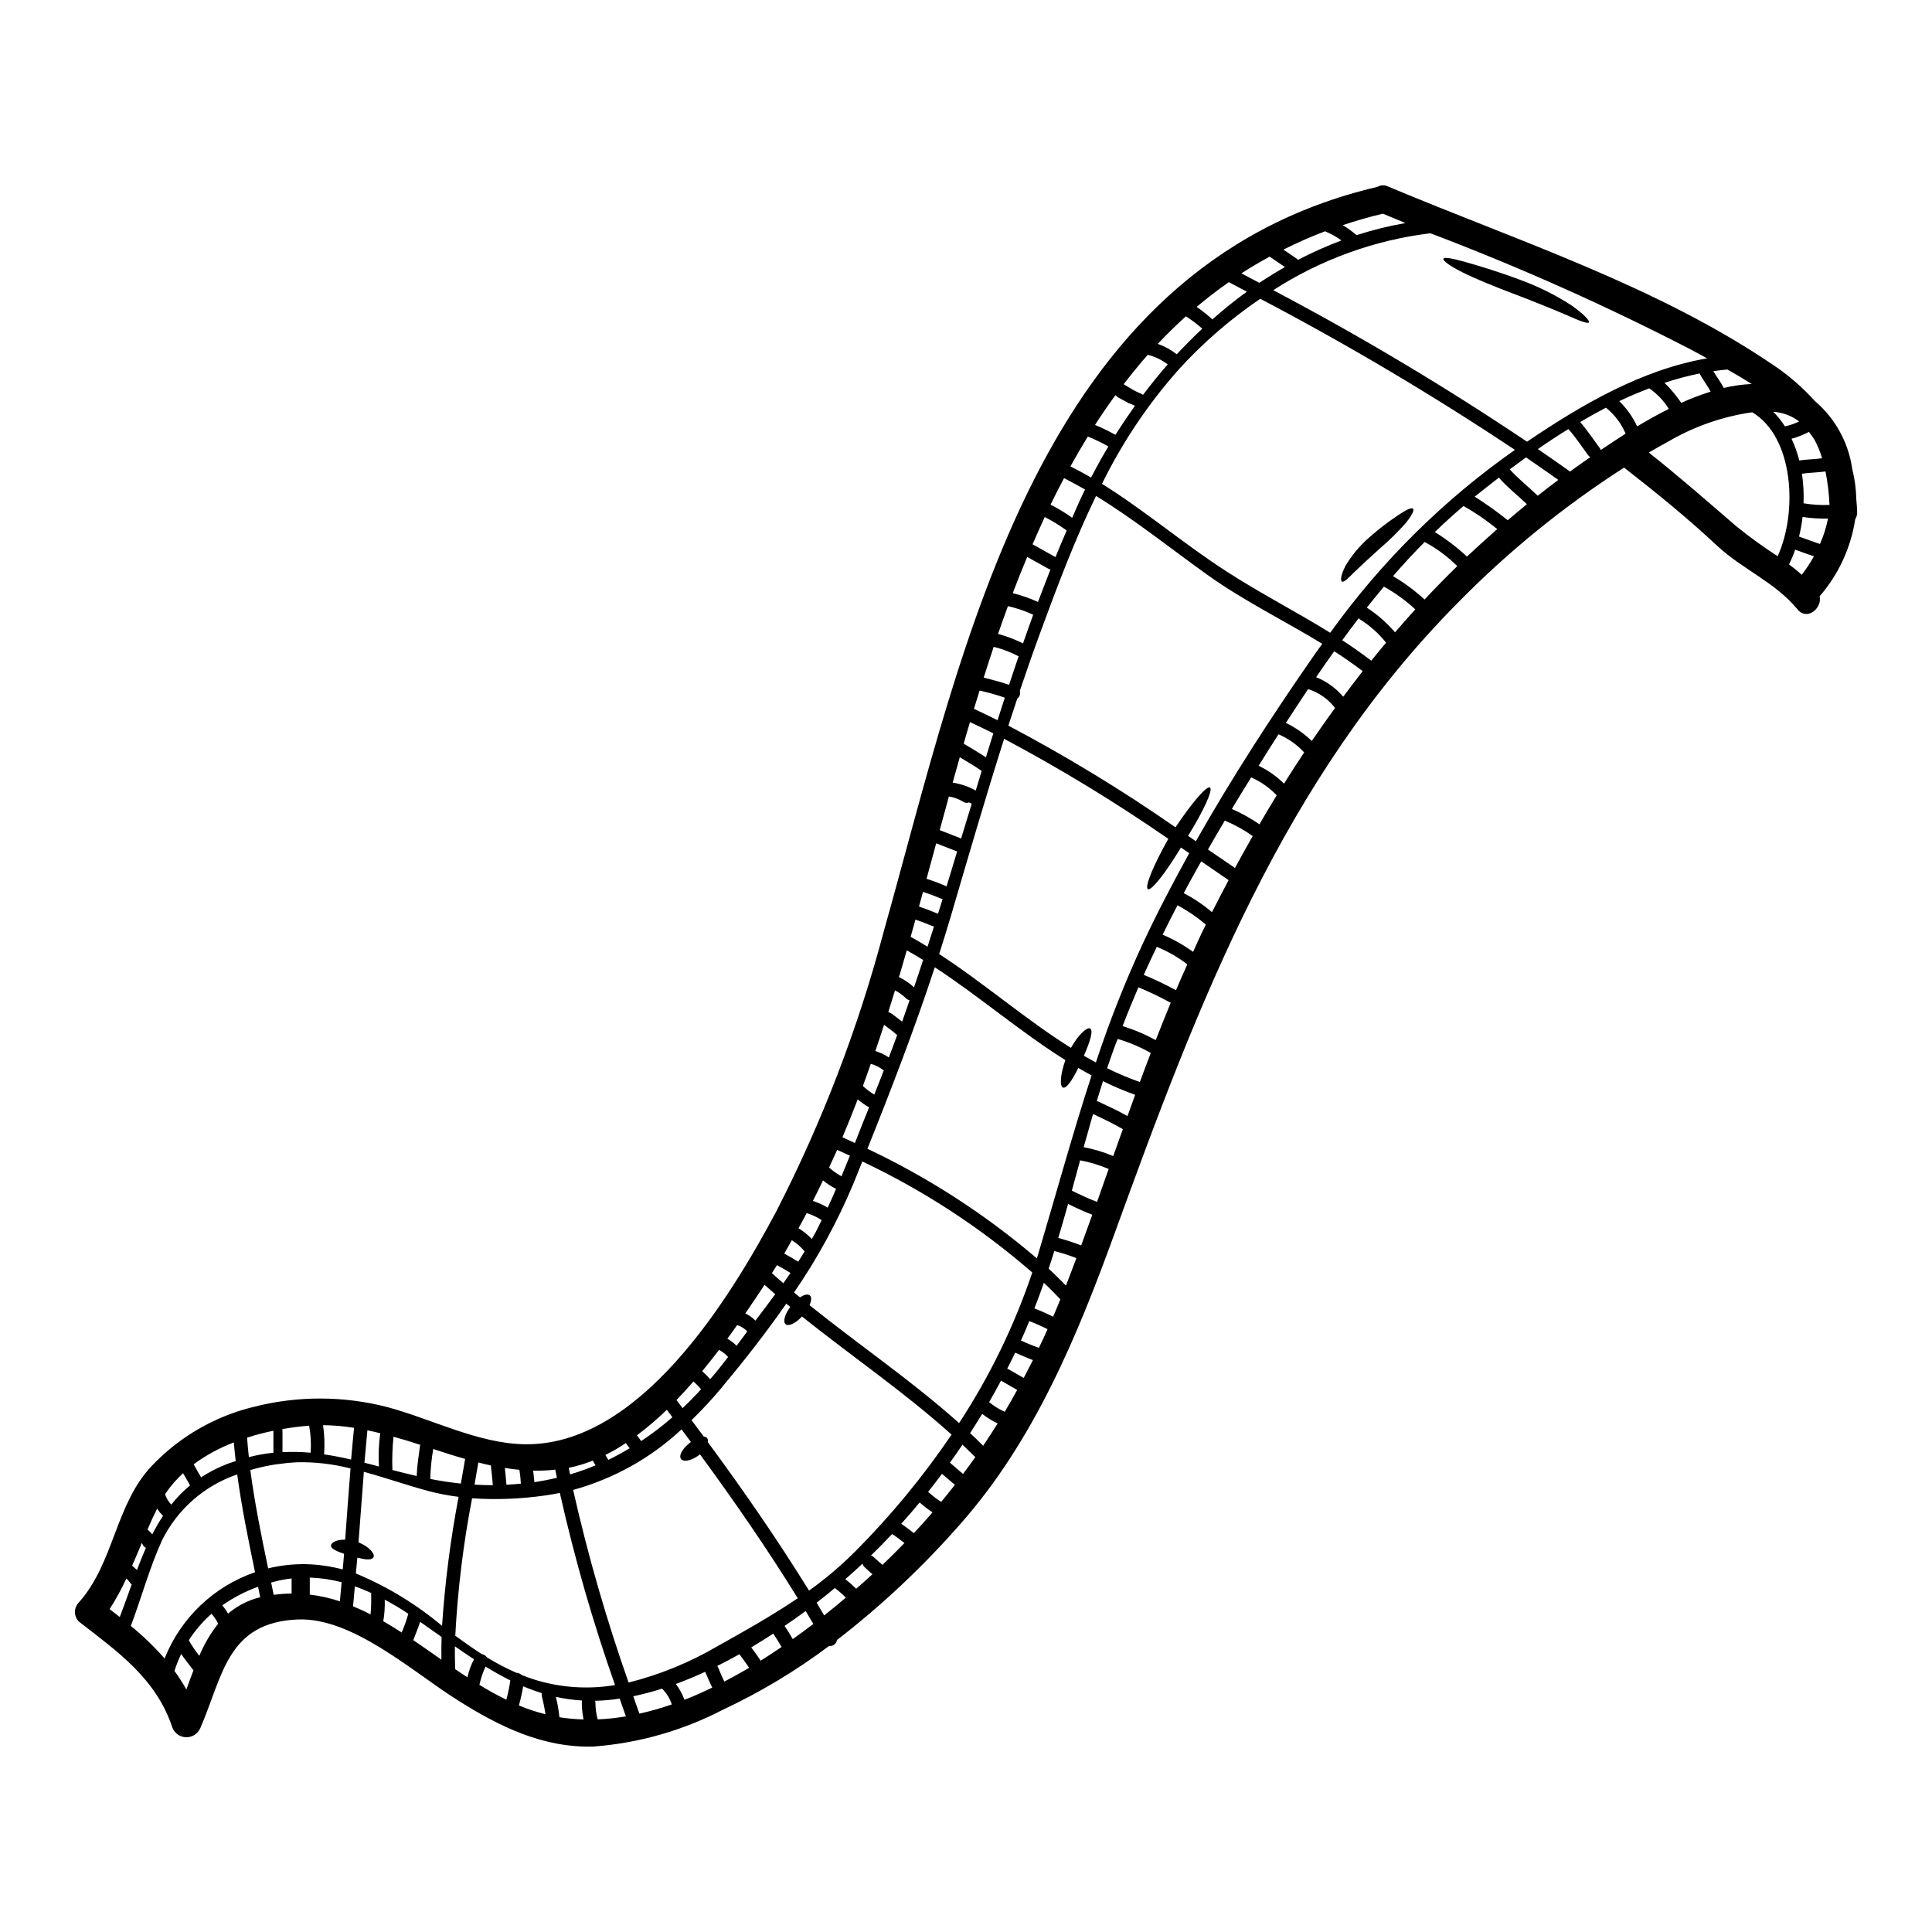 <?xml version="1.0" encoding="UTF-8"?>
<!-- Uploaded to: SVG Repo, www.svgrepo.com, Generator: SVG Repo Mixer Tools -->
<svg fill="#000000" width="800px" height="800px" version="1.1" viewBox="144 144 512 512" xmlns="http://www.w3.org/2000/svg">
 <g>
  <path d="m636.16 279.62c0.043 0.691-0.133 1.379-0.504 1.965-1.152 7.559-4.418 14.637-9.422 20.414 0.699 3.25-3.375 6.578-5.879 3.492-5.902-7.203-14.602-10.605-21.301-16.867-7.871-7.352-16.168-14.098-24.652-20.703h-0.004c-16.016 10.277-30.824 22.324-44.148 35.914-46.223 46.656-68.727 106.06-90.707 166.59-9.977 27.496-21.438 55.305-41.059 77.473-9.871 11.273-20.812 21.562-32.672 30.723-0.156 1.008-1.086 1.707-2.098 1.574-8.789 6.598-18.238 12.27-28.191 16.926-10.656 5.527-22.32 8.84-34.293 9.738-13.383 0.363-24.941-5.324-36.027-12.34-11.719-7.363-27.762-21.965-42.324-21.34-18.676 0.789-19.785 14.891-25.785 28.773-0.023 0.07-0.074 0.117-0.098 0.191-0.695 1.422-2.16 2.301-3.738 2.242-1.582-0.059-2.977-1.043-3.562-2.512-4.289-13.012-14.41-20.074-24.773-28.117-0.68-0.68-1.062-1.598-1.062-2.559s0.383-1.879 1.062-2.559c9.328-10.508 9.617-25.953 19.285-36.148 7.344-7.746 16.777-13.195 27.156-15.688 11.59-2.934 23.73-2.898 35.305 0.098 11.715 3.148 23.977 9.617 36.246 9.84 30.434 0.602 54.363-38.266 66.914-61.906h-0.004c12.102-23.617 21.629-48.469 28.418-74.125 21.492-76.414 40.648-176.06 130.79-197.19 0.836-0.504 1.875-0.547 2.754-0.121 34.336 14.461 71.426 26.371 102.46 47.547 3.93 2.668 7.519 5.797 10.703 9.324 5.379 4.578 8.902 10.961 9.902 17.953 0.672 2.656 1.035 5.379 1.086 8.117 0.129 1.086 0.176 2.195 0.227 3.281zm-14.191-2.238-0.004-0.004c2.269 0.383 4.57 0.531 6.871 0.434-0.125-2.977-0.48-5.941-1.059-8.867-2.074 0.289-4.191 0.289-6.242 0.602h-0.004c0.387 2.594 0.531 5.215 0.43 7.832zm6.484 4.047-0.004-0.004c-2.258 0.062-4.516-0.082-6.746-0.434-0.199 1.754-0.516 3.492-0.941 5.203 1.836 0.676 3.688 1.328 5.543 1.969 0.961-2.16 1.676-4.418 2.141-6.738zm-1.574-15.977-0.004-0.004c-0.496-1.715-1.176-3.371-2.023-4.938-0.453-0.707-0.945-1.391-1.469-2.047-1.465 0.77-3.008 1.375-4.606 1.805 0.867 1.852 1.555 3.777 2.051 5.758 2.004-0.289 4.027-0.312 6.051-0.578zm-5.394 30.871-0.008-0.004c1.207-1.543 2.285-3.176 3.231-4.894-1.66-0.555-3.324-1.156-4.965-1.758-0.461 1.336-1.008 2.641-1.637 3.906 1.184 0.863 2.309 1.781 3.375 2.746zm-4.461-39.328-0.004-0.004c1.309-0.281 2.578-0.719 3.785-1.305-1.992-1.5-4.379-2.387-6.867-2.555 1.172 1.168 2.207 2.461 3.086 3.859zm-1.926 34.414c5.324-11.664 4.328-31.543-6.727-38.148l-0.004-0.004c-7.769 1.105-15.254 3.699-22.043 7.637-1.805 0.965-3.59 2-5.371 3.035 7.953 6.297 15.52 12.918 23.223 19.57 3.5 2.824 7.144 5.465 10.922 7.902zm-6.891-45.656c-2.098-1.328-4.246-2.606-6.434-3.828-1.227 0.117-2.461 0.238-3.711 0.434 0.867 1.516 1.969 2.918 2.754 4.457l-0.008-0.012c2.434-0.57 4.91-0.922 7.406-1.043zm-11.809-6.793c-1.352-0.723-2.699-1.449-4.051-2.195l-0.004-0.008c-22.484-11.625-45.613-21.957-69.273-30.941-14.848 1.809-29.086 6.969-41.645 15.09 23.113 12.184 45.562 25.582 67.254 40.148 14.387-9.75 30.461-19.148 47.727-22.086zm0.938 8.816c-0.867-1.637-2.07-3.148-2.941-4.793l-0.004-0.008c-3.141 0.637-6.238 1.469-9.277 2.481 1.652 1.613 3.137 3.391 4.438 5.301 2.531-1.145 5.133-2.137 7.785-2.973zm-11.082 4.582-0.008-0.008c-1.293-2.106-3.008-3.918-5.039-5.324-0.047-0.027-0.07-0.074-0.117-0.121-2.699 1.035-5.348 2.144-7.977 3.398v-0.004c1.977 1.922 3.582 4.191 4.746 6.691 2.727-1.613 5.523-3.203 8.391-4.625zm-18.023 10.891c2.098-1.422 4.293-2.867 6.578-4.328l-0.008-0.008c-1.137-2.688-2.93-5.051-5.207-6.871-2.309 1.203-4.578 2.457-6.816 3.781 1.879 2.242 3.519 4.676 5.254 7.016 0.082 0.129 0.148 0.27 0.195 0.418zm-3.734 2.555c0.312-0.215 0.625-0.434 0.961-0.648l-0.008-0.008c-0.207-0.137-0.391-0.297-0.551-0.484-1.734-2.34-3.324-4.793-5.254-6.961-2.754 1.684-5.449 3.469-8.098 5.301 2.867 1.969 5.711 3.938 8.531 5.953 1.473-1.051 2.894-2.109 4.414-3.144zm-12.988 9.566c1.805-1.398 3.613-2.816 5.469-4.191-2.844-2-5.688-4-8.555-5.953-1.445 1.035-2.894 2.098-4.328 3.148 2.301 2.547 4.996 4.641 7.41 7zm-7.93 6.484c1.688-1.422 3.348-2.844 5.062-4.238-2.457-2.363-5.18-4.461-7.422-7.039-2.191 1.688-4.328 3.375-6.406 5.039l-0.012-0.012c3.031 1.926 5.961 4.016 8.773 6.254zm-10.82 9.641c2.629-2.457 5.301-4.891 8.027-7.277l-0.012-0.016c-2.789-2.289-5.773-4.332-8.918-6.102-2.629 2.219-5.156 4.531-7.617 6.891 3.043 1.887 5.894 4.066 8.516 6.508zm-11.23 11.375c2.824-3.012 5.711-5.961 8.66-8.844l-0.008-0.016c-2.559-2.527-5.461-4.68-8.629-6.383-2.914 2.918-5.711 5.953-8.383 9.055 2.992 1.766 5.793 3.84 8.355 6.191zm-24.988 8.82-0.012-0.012c13.473-18.793 30.02-35.18 48.945-48.461-21.789-14.504-44.316-27.871-67.492-40.039-7.859 5.336-15.066 11.574-21.473 18.586-8.176 9.176-15.059 19.422-20.469 30.457 11.445 7.137 21.715 15.953 33.137 23.305 8.926 5.758 18.371 10.602 27.355 16.168zm17.16-0.121c1.758-2.047 3.543-4.07 5.371-6.074l-0.008-0.012c-2.519-2.336-5.309-4.359-8.312-6.023-1.52 1.832-3.039 3.688-4.531 5.566 2.793 1.812 5.309 4.016 7.477 6.543zm2.754-108.46c-1.969-0.844-4.004-1.66-5.981-2.481-3.684 0.867-7.203 1.902-10.629 3.035l-0.004-0.012c1.285 0.801 2.516 1.688 3.688 2.652 4.234-1.363 8.555-2.43 12.938-3.195zm-9.055 115.98c1.301-1.613 2.602-3.203 3.938-4.793-0.027 0-0.027-0.023-0.051-0.023l-0.008-0.016c-1.953-2.445-4.312-4.535-6.973-6.18-0.098-0.07-0.145-0.164-0.238-0.238-1.473 1.906-2.918 3.856-4.363 5.832 2.633 1.699 5.195 3.516 7.703 5.418zm-7.426 9.543c1.688-2.266 3.422-4.531 5.156-6.773-2.434-1.855-4.965-3.613-7.543-5.273-1.613 2.262-3.231 4.555-4.797 6.867 2.777 1.125 5.242 2.902 7.184 5.18zm-2.144 2.941c-0.047-0.023-0.094-0.023-0.121-0.074-1.801-2.301-4.25-4.004-7.035-4.887-2 2.965-3.938 5.953-5.902 8.961 2.527 1.223 4.848 2.84 6.867 4.793 2.039-2.957 4.078-5.902 6.199-8.793zm1.664-123.86c-1.242-0.906-2.586-1.668-4.004-2.266-0.098-0.051-0.195-0.105-0.285-0.168-3.777 1.426-7.481 3.051-11.09 4.867 1.254 0.844 2.508 1.688 3.734 2.555h0.004c0.055 0.043 0.102 0.09 0.145 0.145 3.731-1.938 7.57-3.648 11.504-5.133zm-6.812 109.31c0.578-0.82 1.156-1.574 1.734-2.41-10.07-6.148-20.75-11.352-30.391-18.242-9.84-7.039-19.285-14.648-29.566-20.941-5.664 11.688-10.266 23.949-14.727 36.074-1.902 5.18-3.707 10.359-5.469 15.566h0.004c0.238 0.758-0.031 1.582-0.676 2.047-0.789 2.387-1.574 4.773-2.363 7.184 15.301 8.07 30.094 17.066 44.293 26.941 4.328-6.484 8.266-11.086 9.137-10.531 0.867 0.555-1.68 6.168-5.809 12.797 0.699 0.484 1.398 0.941 2.074 1.422 9.73-17.184 20.527-33.785 31.758-49.906zm-8.387 34.637c1.734-2.793 3.519-5.543 5.324-8.266-1.902-2.059-4.215-3.691-6.793-4.793-0.676 1.035-1.352 2.094-2.023 3.148-1.109 1.734-2.168 3.449-3.254 5.184 2.496 1.195 4.777 2.797 6.746 4.742zm0.215-136.9-4.047-2.754c-2.555 1.398-5.062 2.867-7.477 4.434 1.574 0.848 3.148 1.664 4.746 2.508 2.199-1.453 4.469-2.848 6.777-4.172zm-6.746 147.69c1.496-2.582 3.012-5.16 4.578-7.688-1.922-2.012-4.223-3.629-6.769-4.75-1.734 2.754-3.422 5.57-5.117 8.363 2.559 1.121 5.008 2.488 7.309 4.074zm-6.481 11.57c1.543-2.844 3.109-5.66 4.699-8.457-2.305-1.637-4.785-3.012-7.398-4.094-1.52 2.527-2.992 5.082-4.461 7.66 2.387 1.613 4.769 3.242 7.16 4.891zm3.148-152.72-4.769-2.531c-2.965 2.07-5.809 4.266-8.531 6.555v0.004c1.465 1.012 2.856 2.121 4.168 3.324 2.914-2.602 5.957-5.055 9.117-7.348zm-4.836 155.95c-2.414-1.664-4.844-3.324-7.254-4.992-1.574 2.797-3.148 5.594-4.629 8.434 2.672 1.402 5.18 3.09 7.481 5.039 1.465-2.848 2.898-5.688 4.402-8.48zm-7.039 13.809 1.012-2.023 0.004-0.004c-2.312-1.973-4.836-3.688-7.519-5.117-1.352 2.582-2.676 5.16-3.938 7.785l0.004 0.004c2.852 1.211 5.559 2.738 8.07 4.551 0.781-1.762 1.551-3.488 2.371-5.199zm0.047-159.96h0.004c-1.352-1.207-2.801-2.305-4.332-3.277-2.578 2.34-5.062 4.773-7.445 7.301 1.809 0.645 3.5 1.578 5.016 2.758 2.184-2.324 4.422-4.586 6.762-6.781zm-3.441 139c-0.723-0.504-1.473-0.988-2.191-1.492-4.074 6.723-7.871 11.562-8.773 11.02-0.902-0.543 1.469-6.363 5.422-13.328-13.977-9.672-28.508-18.523-43.52-26.508-4.918 15.496-9.445 31.094-14.027 46.703-1.012 3.469-2.094 6.914-3.18 10.336 11.977 7.785 22.867 17.32 34.918 24.867 1.969-3.543 4.363-5.66 5.117-5.117 0.871 0.629-0.117 3.57-1.684 7.207 1.035 0.602 2.121 1.203 3.18 1.781l-0.004 0.004c3.559-10.812 7.746-21.41 12.535-31.734 3.773-8.051 7.894-15.93 12.207-23.738zm-3.519 36.316c0.988-2.289 1.969-4.578 3.012-6.844-2.477-1.91-5.199-3.477-8.098-4.652-1.156 2.461-2.34 4.918-3.449 7.422h0.004c2.91 1.211 5.762 2.57 8.531 4.074zm-5.371 13.23c1.301-3.301 2.625-6.602 3.977-9.902v-0.004c-2.781-1.512-5.637-2.879-8.559-4.094-1.445 3.375-2.867 6.816-4.191 10.289v-0.004c3.047 0.926 5.988 2.172 8.773 3.715zm3.18-179.07c0-0.027 0-0.027-0.023-0.027-1.562-1.188-3.352-2.047-5.254-2.527-2.219 2.527-4.348 5.129-6.387 7.805 0.895 0.531 1.758 1.062 2.629 1.574 0.664 0.355 1.348 0.68 2.047 0.965 0.16 0.074 0.312 0.164 0.453 0.27 2.098-2.758 4.254-5.457 6.535-8.059zm-7.375 190.18c0.941-2.578 1.906-5.156 2.894-7.711h-0.004c-2.769-1.574-5.711-2.82-8.773-3.711-0.359 0.941-0.742 1.859-1.082 2.82-0.578 1.637-1.156 3.273-1.711 4.941 2.816 1.387 5.715 2.609 8.676 3.66zm-3.273 9.012 2.023-5.641-0.004 0.004c-2.91-1.039-5.758-2.246-8.527-3.613-0.555 1.781-1.109 3.543-1.641 5.301 0.145 0.047 0.27 0.047 0.395 0.098 2.621 1.227 5.246 2.434 7.75 3.856zm1.969-188.23c-0.395-0.168-0.824-0.363-1.207-0.555h-0.004c-0.215-0.023-0.422-0.098-0.602-0.215-0.215-0.117-0.395-0.238-0.602-0.359-0.695-0.363-1.422-0.723-2.117-1.133-0.164-0.113-0.309-0.246-0.438-0.395l-0.215-0.145c-1.855 2.555-3.66 5.156-5.394 7.871h-0.004c1.855 0.77 3.664 1.645 5.418 2.625 1.648-2.609 3.387-5.188 5.168-7.695zm-5.758 198.83c0.848-2.387 1.711-4.746 2.555-7.133-2.555-1.496-5.227-2.754-7.902-4.004-0.844 2.918-1.66 5.856-2.481 8.773v0.004c2.684 0.512 5.309 1.305 7.828 2.359zm-4.285 12.148c1.035-2.918 2.07-5.809 3.082-8.727-2.43-1.039-4.969-1.809-7.566-2.289-0.723 2.672-1.473 5.348-2.191 8.023 2.191 1.102 4.383 2.121 6.676 2.992zm-1.574-191.96c1.422-2.793 2.965-5.543 4.578-8.242-1.758-0.996-3.574-1.875-5.449-2.625-1.574 2.578-3.109 5.203-4.602 7.902 1.863 0.961 3.695 1.93 5.481 2.965zm-2.629 203.49c0.988-2.695 1.969-5.394 2.941-8.121-2.168-0.844-4.328-1.832-6.406-2.871-0.848 3.016-1.711 6.027-2.606 9.012l-0.004 0.004c2.062 0.543 4.094 1.207 6.082 1.988zm2.754-45.062c-1.18-0.625-2.363-1.273-3.519-1.969-1.574 3.227-3.18 5.566-4.07 5.203s-0.723-3.422 0.648-7.277c-11.93-7.477-22.75-16.848-34.605-24.605-5.348 16.266-11.469 32.168-17.855 48.098h0.004c16.188 7.652 31.281 17.418 44.895 29.051 0.07-0.281 0.16-0.555 0.262-0.824 4.773-15.977 9.109-31.93 14.242-47.664zm-3.566-151.36c0.578-1.305 1.203-2.602 1.832-3.906-1.832-1.035-3.684-2.047-5.566-3.012-1.227 2.34-2.434 4.672-3.566 7.035 1.996 1.012 3.914 2.172 5.734 3.473 0.531-1.172 1.012-2.375 1.566-3.578zm-2.918 206.27c0.848-2.144 1.641-4.328 2.461-6.484-1.91-0.742-3.867-1.371-5.856-1.875-0.48 1.574-0.988 3.148-1.496 4.676 1.574 1.445 3.086 2.965 4.582 4.481 0.117-0.254 0.215-0.516 0.309-0.785zm-3.082-192.25c0.965-2.363 1.969-4.723 2.965-7.062-1.84-1.336-3.781-2.531-5.809-3.566-1.105 2.387-2.168 4.793-3.227 7.231 2.023 1.133 4.047 2.238 6.051 3.375 0.023 0.012 0.023 0.012 0.023 0.035zm-0.629 201.29c0.652-1.52 1.305-3.035 1.93-4.602-1.422-1.473-2.867-2.965-4.383-4.383-0.789 2.285-1.613 4.555-2.508 6.793v-0.004c1.691 0.652 3.348 1.387 4.961 2.207zm-0.695-198.02c-0.18-0.023-0.352-0.082-0.508-0.168-1.902-1.039-3.781-2.098-5.66-3.148-1.328 3.148-2.606 6.359-3.832 9.59v-0.004c2.297 0.574 4.535 1.355 6.691 2.34 1.094-2.879 2.176-5.746 3.309-8.609zm-3.062 206.27c0.789-1.613 1.543-3.277 2.289-4.941v0.004c-1.574-0.805-3.191-1.52-4.844-2.144-0.359 0.895-0.742 1.805-1.129 2.723-0.363 0.789-0.723 1.574-1.086 2.41 1.555 0.734 3.144 1.387 4.769 1.949zm-4.023 7.977c0.82-1.574 1.637-3.148 2.434-4.723-1.574-0.578-3.148-1.305-4.699-1.969-0.672 1.422-1.398 2.844-2.117 4.262v0.004c0.082 0.012 0.164 0.039 0.238 0.074 1.375 0.762 2.75 1.559 4.144 2.356zm-0.191-194.66c0.891-2.531 1.781-5.086 2.699-7.594v0.004c-2.144-0.988-4.387-1.758-6.691-2.285-0.895 2.434-1.781 4.918-2.629 7.371 2.285 0.609 4.504 1.449 6.621 2.508zm-3.695 10.992c0.82-2.531 1.688-5.062 2.531-7.57v0.004c-2.094-1.102-4.309-1.945-6.606-2.504-0.914 2.695-1.781 5.418-2.648 8.145 2.246 0.578 4.488 1.133 6.723 1.926zm-1.152 192.64c1.133-1.906 2.242-3.828 3.301-5.781-1.398-0.789-2.816-1.641-4.238-2.438-0.027 0-0.027 0-0.051-0.023-1.012 1.906-2.07 3.809-3.148 5.688 1.262 1.031 2.652 1.891 4.137 2.555zm-1.902-183.27c0.625-2 1.273-4 1.926-5.977l0.004 0.004c-2.191-0.758-4.426-1.387-6.691-1.879-0.504 1.613-1.012 3.227-1.492 4.84 2.09 0.969 4.191 1.98 6.258 3.016zm-3.086 9.84c0.648-2.117 1.328-4.238 1.969-6.359-2.047-1.035-4.121-2-6.191-2.988-0.555 1.906-1.133 3.805-1.664 5.711 1.961 1.199 3.961 2.356 5.891 3.633zm-0.723 182.44c1.305-1.969 2.578-3.906 3.832-5.902l0.004-0.004c-1.457-0.699-2.828-1.555-4.098-2.555-1.035 1.711-2.121 3.422-3.203 5.117 1.18 1.074 2.336 2.211 3.465 3.344zm-1.969-173.65c0.531-1.734 1.062-3.473 1.574-5.18-1.879-1.328-3.852-2.461-5.805-3.641l-1.883 6.723h0.004c2.141 0.344 4.203 1.051 6.106 2.098zm-3.371 181.12c1.109-1.473 2.191-2.965 3.254-4.461-1.133-1.129-2.266-2.215-3.398-3.301-1.086 1.617-2.195 3.211-3.324 4.773 1.176 1.02 2.328 2.016 3.469 2.988zm-0.512-168.38c0.938-3.086 1.879-6.144 2.816-9.23-0.238-0.145-0.484-0.238-0.723-0.363v0.004c-0.496 0.215-1.066 0.16-1.516-0.148-1.16-0.727-2.457-1.211-3.809-1.418-0.82 2.988-1.637 5.953-2.434 8.914 1.832 0.699 3.688 1.449 5.512 2.144 0.078 0.016 0.102 0.074 0.152 0.098zm-0.531 154.9c8.129-12.426 14.645-25.836 19.398-39.902-13.598-11.824-28.75-21.723-45.039-29.426-0.789 2-1.613 3.977-2.414 5.981l0.004-0.004c-4.242 10.086-9.496 19.715-15.688 28.734l1.574 1.301c1.082-0.723 2.07-0.965 2.602-0.531s0.434 1.426-0.07 2.606c13.125 10.543 27.102 20.035 39.633 31.242zm-0.508-151.5h-0.047c-1.855-0.699-3.688-1.445-5.512-2.144-0.867 3.148-1.719 6.281-2.555 9.398 1.805 0.578 3.566 1.25 5.301 2 0.934-3.086 1.898-6.168 2.812-9.254zm-0.602 167.86c-1.156-0.961-2.285-1.969-3.422-2.914-1.203 1.613-2.434 3.203-3.688 4.793 0.023 0 0.047 0.023 0.074 0.023 1.055 0.973 2.191 1.852 3.398 2.629 1.227-1.508 2.457-3.012 3.637-4.531zm-4.481-151.33 1.227-3.906h0.004c-0.191-0.043-0.375-0.098-0.555-0.168-1.52-0.648-3.062-1.227-4.652-1.734-0.336 1.305-0.695 2.606-1.059 3.883 1.711 0.574 3.402 1.223 5.035 1.926zm-2.773 8.723c0.578-1.781 1.156-3.59 1.711-5.371v-0.004c-0.23-0.031-0.457-0.094-0.672-0.191-1.398-0.602-2.82-1.133-4.242-1.613-0.434 1.543-0.867 3.035-1.273 4.555 1.512 0.84 3.008 1.711 4.477 2.625zm1.328 149.91h-0.004c-1.195-0.801-2.336-1.68-3.418-2.629-1.574 1.906-3.203 3.809-4.867 5.641 1.156 0.789 2.215 1.66 3.348 2.481 1.688-1.809 3.324-3.641 4.938-5.492zm-4.91-139.14c0.824-2.41 1.617-4.844 2.414-7.254-1.426-0.891-2.871-1.734-4.328-2.555-0.676 2.387-1.375 4.746-2.074 7.109l-0.004-0.004c1.465 0.688 2.812 1.598 3.992 2.703zm-3.148 9.082c0.676-1.879 1.328-3.781 1.969-5.664-0.332-0.074-0.637-0.23-0.891-0.457-0.875-0.863-1.875-1.594-2.965-2.168-0.531 1.781-1.086 3.566-1.641 5.301-0.047 0.168-0.094 0.34-0.141 0.48 0.359 0.078 0.695 0.238 0.988 0.461 0.879 0.691 1.773 1.352 2.68 2.047zm0.625 138.18c-1.082-0.82-2.144-1.664-3.297-2.387-1.836 1.969-3.688 3.852-5.594 5.711v0.004c0.297 0.07 0.57 0.219 0.785 0.434 0.723 0.695 1.496 1.375 2.266 2.023 2.004-1.906 3.945-3.832 5.824-5.781zm-4.137-128.68c0.746-1.969 1.473-3.938 2.195-5.926-1.086-0.988-2.289-1.832-3.473-2.723-0.746 2.312-1.52 4.629-2.312 6.941v-0.004c1.27 0.402 2.477 0.977 3.59 1.711zm-3.879 9.84c0.867-2.144 1.707-4.262 2.531-6.406v-0.004c-0.023-0.027-0.059-0.047-0.098-0.051-0.992-0.781-2.129-1.355-3.348-1.684-0.676 1.953-1.375 3.906-2.098 5.856 0.918 0.867 1.93 1.633 3.016 2.281zm-1.27 127.83c0.27-0.238 0.531-0.48 0.789-0.719-0.719-0.625-1.469-1.277-2.168-1.969h-0.004c-0.234-0.227-0.395-0.523-0.453-0.844-0.746 0.695-1.496 1.398-2.266 2.094-0.77 0.695-1.516 1.352-2.285 2.023 0.988 0.789 1.969 1.641 2.867 2.531 1.203-1.02 2.383-2.07 3.519-3.117zm-3.906-6.625h0.004c9.512-9.535 18.105-19.945 25.664-31.094-12.508-11.254-26.484-20.773-39.645-31.305-1.66 1.805-3.543 2.699-4.328 2.047-0.789-0.652-0.215-2.625 1.23-4.578-0.363-0.289-0.699-0.578-1.062-0.867-5.418 7.781-11.277 15.254-17.156 22.289v0.004c-2.5 2.996-5.152 5.856-7.949 8.578 1.082 1.449 2.168 2.894 3.25 4.359 0.301 0.012 0.586 0.125 0.82 0.316 0.262 0.312 0.352 0.738 0.242 1.133 9.422 12.797 18.457 25.832 26.82 39.359 4.312-3.074 8.359-6.5 12.105-10.242zm3.809-117.82h0.004c-1.074-0.605-2.082-1.312-3.016-2.117-1.301 3.371-2.648 6.723-4.047 10.047 1.109 0.504 2.191 1.012 3.301 1.516 1.246-3.156 2.473-6.312 3.754-9.445zm-5.086 12.797c-1.133-0.527-2.266-1.035-3.375-1.539-0.699 1.574-1.422 3.106-2.144 4.672h0.004c0.992 0.91 2.094 1.695 3.281 2.336 0.762-1.805 1.484-3.637 2.231-5.469zm-1.086 117.14h0.004c-0.855-0.902-1.793-1.723-2.793-2.457-0.047-0.023-0.07-0.074-0.117-0.098-1.574 1.305-3.148 2.606-4.82 3.883 0.676 1.133 1.328 2.266 2 3.375 1.965-1.57 3.891-3.137 5.723-4.703zm-4.797-103.36c0.789-1.66 1.52-3.348 2.238-5.035-0.113-0.02-0.227-0.055-0.336-0.098-1.117-0.59-2.172-1.289-3.148-2.094-0.871 1.832-1.758 3.637-2.676 5.445v-0.004c1.371 0.441 2.688 1.039 3.922 1.785zm-3.203 6.535c0.555-1.086 1.082-2.168 1.613-3.231v-0.004c-1.234-0.797-2.574-1.418-3.977-1.855-0.723 1.352-1.422 2.699-2.168 4.023 1.309 0.766 2.496 1.723 3.519 2.848 0.324-0.602 0.695-1.184 1.008-1.785zm-0.605 103.79c-0.676-1.156-1.352-2.289-2.027-3.426-1.832 1.352-3.684 2.652-5.59 3.938 0.746 1.156 1.496 2.312 2.168 3.496 1.859-1.312 3.668-2.656 5.449-4.008zm-4.016-96.008c0.602-0.891 1.156-1.805 1.711-2.723-0.957-1.176-2.106-2.176-3.398-2.965-0.676 1.18-1.328 2.387-2 3.543 1.246 0.676 2.473 1.375 3.688 2.144zm-3.938 5.711c0.629-0.891 1.277-1.805 1.906-2.723-1.18-0.719-2.363-1.422-3.59-2.07-0.434 0.719-0.895 1.422-1.328 2.121 0.988 0.891 1.977 1.809 3.012 2.672zm-0.457 96.395c-0.695-1.203-1.445-2.387-2.191-3.543-1.93 1.25-3.883 2.481-5.856 3.66 0.895 1.133 1.688 2.312 2.508 3.519 1.875-1.18 3.734-2.41 5.539-3.637zm-1.688-93.477c-0.938-0.82-1.879-1.66-2.844-2.508-0.102 0.191-0.215 0.375-0.336 0.555-1.469 2.215-3.059 4.578-4.746 7.039h-0.004c1 0.465 1.91 1.109 2.68 1.902 1.758-2.312 3.516-4.625 5.25-6.988zm-10.234 13.66c0.941-1.273 1.883-2.527 2.82-3.805-0.727-0.785-1.652-1.367-2.676-1.688-0.844 1.211-1.711 2.414-2.602 3.617 0.906 0.5 1.73 1.133 2.449 1.875zm3.324 85.332c-0.844-1.203-1.684-2.438-2.578-3.594-1.93 1.086-3.906 2.121-5.879 3.109v0.004c0.078 0.086 0.145 0.184 0.191 0.289 0.508 1.301 1.086 2.578 1.688 3.852 2.211-1.156 4.402-2.383 6.578-3.656zm-8.414-5.707c7.254-4.051 14.457-8.098 21.301-12.727-8.098-13.082-16.824-25.738-25.93-38.148-0.074 0.078-0.152 0.152-0.238 0.219-1.969 1.473-4.098 1.93-4.769 1.039s0.395-2.82 2.34-4.289l-0.004-0.004c0.102-0.062 0.195-0.137 0.289-0.215-0.82-1.109-1.66-2.242-2.484-3.348v-0.004c-8.141 7.594-18 13.098-28.734 16.047 3.898 17.289 8.805 34.332 14.699 51.043 8.258-2.074 16.184-5.312 23.531-9.613zm2.844-76.656v-0.004c-0.688-0.766-1.5-1.398-2.41-1.875-1.445 1.906-2.941 3.781-4.461 5.637v-0.004c0.75 0.664 1.457 1.375 2.121 2.125 1.641-1.879 3.207-3.856 4.75-5.883zm-4.215 87.621c-0.625-1.375-1.277-2.754-1.859-4.191-2.578 1.18-5.18 2.266-7.781 3.227v-0.004c0.957 1.281 1.727 2.695 2.285 4.195 2.484-0.965 4.918-2.051 7.352-3.231zm-2.965-79.059c-0.609-0.758-1.289-1.449-2.027-2.074-1.445 1.691-2.938 3.328-4.481 4.918 0.527 0.723 1.059 1.426 1.613 2.144 1.66-1.555 3.305-3.238 4.894-4.988zm-7.594 7.398c-0.48-0.676-0.988-1.328-1.469-1.969-2.5 2.422-5.148 4.68-7.93 6.769 0.395 0.48 0.789 1.012 1.133 1.52 2.891-1.918 5.652-4.023 8.266-6.305zm-0.168 76.098c-0.496-1.582-1.383-3.016-2.578-4.168-2.504 0.805-5.047 1.48-7.617 2.023 0.531 1.52 1.086 3.062 1.617 4.602 2.906-0.641 5.769-1.457 8.578-2.441zm-11.156-67.867c-0.316-0.457-0.652-0.914-1.016-1.375-1.738 1.168-3.547 2.219-5.418 3.148 0.266 0.434 0.531 0.871 0.789 1.305 1.91-0.934 3.785-1.969 5.644-3.078zm-1 71.043c-0.555-1.574-1.109-3.148-1.641-4.699v-0.004c-2.16 0.344-4.344 0.539-6.531 0.582 0.059 0.121 0.094 0.254 0.102 0.391-0.008 1.531 0.195 3.055 0.602 4.531 2.504-0.102 5-0.371 7.469-0.801zm-8.027-66.52c-0.238-0.395-0.484-0.844-0.746-1.25v-0.004c-2.055 0.832-4.184 1.469-6.359 1.902 0.094 0.605 0.215 1.18 0.336 1.758h-0.004c2.309-0.68 4.574-1.488 6.789-2.422zm-16.492 56.688c6.988 2.231 14.41 2.758 21.648 1.539-5.871-16.668-10.754-33.672-14.629-50.918-1.328 0.27-2.699 0.508-4.074 0.699-6.352 0.902-12.777 1.145-19.18 0.727-2.324 12.016-3.812 24.184-4.457 36.406 2.289 1.688 4.625 3.348 7.039 4.891l-0.004 0.004c0.551 0.078 1.039 0.387 1.352 0.844 2.5 1.551 5.109 2.918 7.805 4.094 0.504 0.012 0.984 0.207 1.352 0.555 1.027 0.41 2.062 0.82 3.148 1.16zm12.844 6.098v-0.004c0.008-0.152 0.031-0.305 0.074-0.457-2.336-0.145-4.656-0.465-6.945-0.961 0.438 1.773 0.754 3.578 0.941 5.394 2.117 0.328 4.25 0.52 6.387 0.578-0.309-1.496-0.465-3.023-0.457-4.555zm-6.602-59.473-0.438-2.168v-0.004c-1.941 0.219-3.898 0.309-5.852 0.262 0.117 1.016 0.238 2.027 0.336 3.062 2.023-0.312 4-0.699 5.953-1.156zm-3.039 62.652v-0.004c-0.227-1.59-0.543-3.164-0.941-4.723-0.078-0.281-0.086-0.578-0.023-0.863-1.684-0.531-3.324-1.133-4.941-1.805v-0.004c-0.277 1.707-0.656 3.394-1.129 5.059 2.281 0.961 4.633 1.742 7.035 2.336zm-10.336-60.824c1.301-0.07 2.578-0.168 3.828-0.289-0.07-1.227-0.199-2.449-0.391-3.664-1.301-0.117-2.578-0.289-3.852-0.504 0.145 1.492 0.316 2.965 0.414 4.457zm-0.023 56.969c0.453-1.684 0.805-3.391 1.059-5.117-2.215-1.086-4.41-2.34-6.578-3.664-0.711 1.555-1.25 3.176-1.617 4.844 2.312 1.43 4.699 2.758 7.137 3.938zm-3.594-56.848c-0.094-1.711-0.336-3.422-0.504-5.117v-0.121c-1.109-0.238-2.215-0.48-3.324-0.789-0.34 1.969-0.672 3.938-1.012 5.879 1.637 0.102 3.25 0.148 4.84 0.148zm-6.723 50.922c0.367-1.668 0.949-3.281 1.734-4.801-1.684-1.082-3.348-2.238-5.062-3.422-0.023 2 0.027 4.023 0.074 6.051zm-1.738-51.355c0.395-2.168 0.746-4.328 1.133-6.531-2.844-0.789-5.664-1.711-8.457-2.629-0.453 2.621-0.715 5.273-0.785 7.934 2.641 0.527 5.344 0.938 8.109 1.227zm-4.988 37.711h0.004c0.766-11.477 2.231-22.895 4.383-34.191-2.738-0.336-5.453-0.863-8.117-1.574-5.473-1.473-11.207-3.473-16.988-5.062-0.484 6.242-0.941 12.457-1.422 18.699 2.914 1.156 4.531 3.203 3.938 4s-2.191 0.578-4.242 0.047c-0.117 1.402-0.266 2.797-0.395 4.195 8.277 3.441 15.98 8.125 22.844 13.887zm-0.168 8.965c-0.023-2.023-0.023-4.027 0.051-6.027-1.859-1.328-3.762-2.648-5.688-4-0.531 1.637-1.203 3.227-1.812 4.84 2.488 1.695 4.973 3.453 7.453 5.188zm-6.551-48.676c0.094-2.754 0.555-5.512 0.918-8.266-2.34-0.789-4.699-1.496-7.062-2.144-0.301 2.93-0.398 5.879-0.293 8.82 2.125 0.551 4.269 1.082 6.438 1.59zm-3.977 41.469v0.004c0.695-1.617 1.281-3.273 1.762-4.965-2.019-1.352-4.102-2.598-6.246-3.734 0.062 1.91-0.066 3.824-0.391 5.711 1.645 0.941 3.281 1.953 4.875 2.988zm-6.027-43.984c-0.176-2.941-0.062-5.898 0.34-8.82-1.133-0.293-2.266-0.531-3.398-0.789-0.27 2.871-0.531 5.734-0.789 8.605 1.297 0.312 2.574 0.652 3.848 1.004zm-2.07 33.758c0-0.094 0.047-0.168 0.047-0.238-1.445-0.648-2.894-1.25-4.359-1.758-0.168 1.758-0.293 3.519-0.484 5.277 1.574 0.648 3.148 1.375 4.652 2.144 0.16-1.809 0.207-3.625 0.145-5.438zm-5.305-35.605c0.238-2.816 0.504-5.613 0.789-8.406-2.719-0.441-5.465-0.676-8.219-0.703 0.363 2.496 0.457 5.023 0.285 7.543 0 0.074-0.023 0.121-0.023 0.191 2.402 0.34 4.809 0.824 7.168 1.375zm-1.574 21.23c0.457-6.297 0.914-12.594 1.422-18.871-4.672-1.203-9.492-1.754-14.316-1.637-1.492 0.07-2.988 0.215-4.508 0.434-0.172 0.078-0.363 0.098-0.551 0.051-2.426 0.355-4.828 0.883-7.184 1.574 1.156 8.746 2.918 17.398 4.723 26.047l0.004 0.004c3.258-0.785 6.602-1.16 9.953-1.113 3.312 0.082 6.602 0.551 9.805 1.398 0.121-1.375 0.27-2.754 0.363-4.144-1.93-0.625-3.59-1.375-3.469-2.238 0.105-0.758 1.48-1.551 3.758-1.504zm-1.398 16.34c0.164-1.684 0.312-3.375 0.457-5.059-2.754-0.727-5.586-1.141-8.434-1.234v4.508c2.707 0.324 5.379 0.922 7.965 1.785zm-7.762-39.359v-0.004c0.184-2.398 0.051-4.812-0.391-7.18-0.113 0.02-0.223 0.027-0.336 0.023-2.195 0.168-4.461 0.48-6.773 0.867 0.027 0.105 0.043 0.211 0.047 0.316v5.805c2.481-0.129 4.969-0.078 7.441 0.152zm-5.035 37.305v-4.004h0.004c-1.629 0.18-3.242 0.484-4.824 0.918-0.215 0.047-0.395 0.121-0.602 0.168 0.215 1.082 0.434 2.168 0.672 3.25 1.574-0.207 3.156-0.324 4.742-0.348zm-4.82-37.305v-5.848c-2.359 0.48-4.691 1.094-6.984 1.832 0.141 1.734 0.289 3.445 0.48 5.156 2.133-0.543 4.305-0.93 6.492-1.16zm-3.496 38.293c-0.191-0.918-0.359-1.859-0.578-2.793v-0.004c-3.367 1.215-6.562 2.879-9.492 4.941 0.598 0.668 1.117 1.402 1.543 2.191 2.453-2.106 5.375-3.598 8.52-4.356zm-1.375-6.629c-1.781-8.629-3.543-17.227-4.723-25.93l0.004-0.004c-8.715 2.961-15.891 9.266-19.953 17.52-3.324 7.328-5.418 15.109-8.242 22.629 3.219 2.621 6.211 5.508 8.945 8.629 4.281-10.742 13.027-19.09 23.961-22.859zm-5.117-29.445c-0.191-1.664-0.359-3.301-0.504-4.969h0.004c-3.797 1.434-7.375 3.387-10.645 5.793 0.625 1.156 1.273 2.312 1.969 3.445 2.199-1.43 4.543-2.621 6.988-3.566 0.742-0.289 1.445-0.465 2.164-0.719zm-4.648 43.066c-0.473-0.945-1.062-1.828-1.758-2.625-2.324 2.047-4.352 4.41-6.027 7.012 0.809 1.457 1.746 2.836 2.797 4.121 1.258-3.055 2.934-5.918 4.988-8.508zm-8.434 17.449c0.602-1.688 1.227-3.398 1.883-5.086-1.086-1.445-2.242-2.844-3.254-4.328h-0.004c-0.691 1.453-1.285 2.949-1.781 4.481 1.152 1.578 2.207 3.223 3.156 4.934zm0.988-54.102c-0.625-1.059-1.25-2.144-1.855-3.227-1.812 1.652-3.418 3.519-4.773 5.566 0.328 1.031 0.891 1.973 1.641 2.754 1.473-1.871 3.144-3.582 4.988-5.094zm-7.156 8.051c-0.051-0.047-0.121-0.047-0.168-0.121l-0.004-0.004c-0.527-0.539-1-1.125-1.418-1.754-0.918 1.832-1.758 3.684-2.555 5.566 0.484 0.348 0.914 0.77 1.273 1.25 0.867-1.695 1.824-3.348 2.871-4.938zm-4.555 8.504c-0.418-0.195-0.738-0.551-0.895-0.988-0.059-0.105-0.121-0.211-0.191-0.309-0.844 2.023-1.688 4.047-2.555 6.023 0.434 0.395 0.867 0.746 1.277 1.156 0.746-2 1.516-3.953 2.363-5.883zm-3.762 9.688c-0.234-0.152-0.422-0.359-0.551-0.602-0.238-0.359-0.531-0.676-0.871-0.938-1.289 2.797-2.769 5.5-4.434 8.09 0.914 0.695 1.805 1.398 2.695 2.094 1.113-2.883 2.125-5.801 3.16-8.645z"/>
  <path d="m560.49 224.95c3.207 2.266 4.867 4.051 4.578 4.484-0.293 0.434-2.578-0.434-5.977-1.969-3.445-1.469-8.219-3.422-13.613-5.473-5.394-2.051-10.312-4.023-13.777-5.758-3.465-1.734-5.394-3.148-5.18-3.664 0.215-0.516 2.578-0.07 6.266 0.988 3.688 1.059 8.66 2.555 14.141 4.629h0.004c4.758 1.738 9.309 4.004 13.559 6.762z"/>
  <path d="m518.47 278.83c0.395 0.395-0.34 1.805-1.93 3.781-2.125 2.394-4.41 4.641-6.844 6.723-2.723 2.461-5.117 4.652-6.746 6.242-1.688 1.688-2.844 2.871-3.348 2.531-0.434-0.293-0.215-1.859 0.965-4.144h-0.004c1.715-2.887 3.891-5.473 6.438-7.66 2.398-2.117 4.941-4.066 7.609-5.836 2.019-1.348 3.441-2.047 3.859-1.637z"/>
 </g>
</svg>